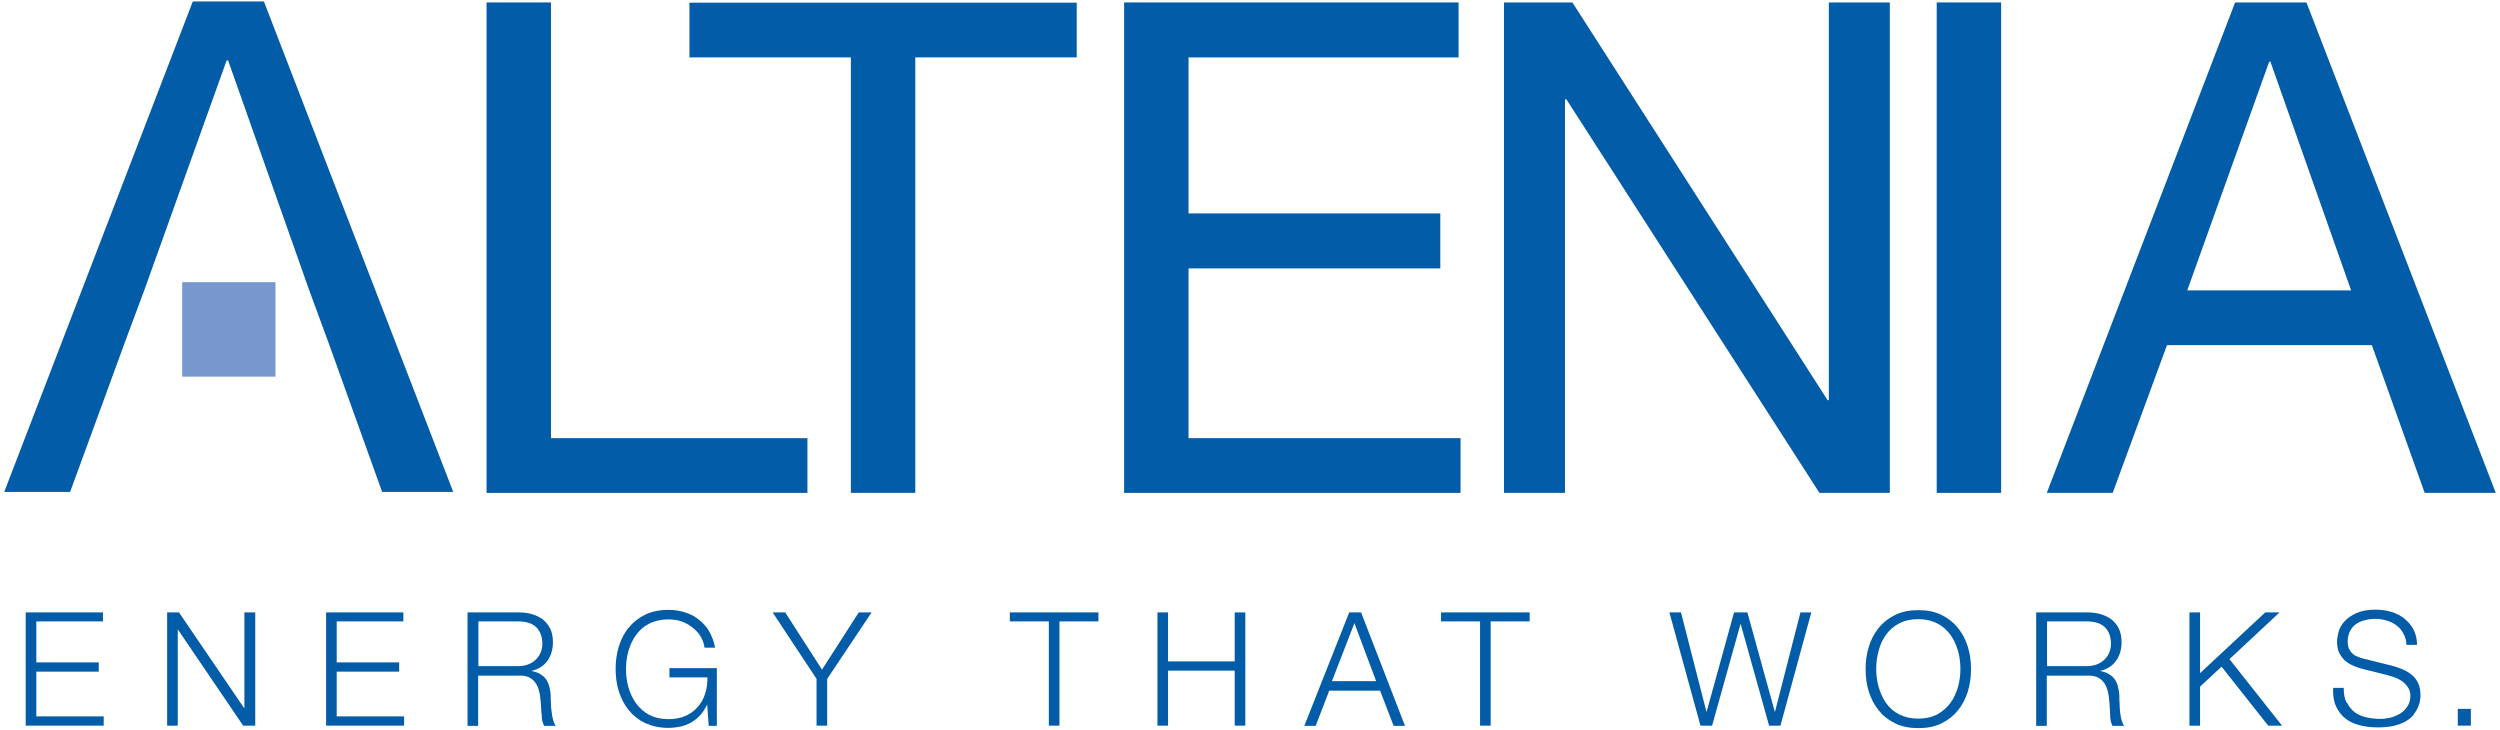 <svg width="514" height="150" viewBox="0 0 514 150" fill="none" xmlns="http://www.w3.org/2000/svg">
<path d="M5.285 125.909L5.285 149.191L21.322 149.191L21.322 147.29L7.467 147.29L7.467 138.09L20.307 138.09L20.307 136.188L7.467 136.188L7.467 127.759L21.169 127.759L21.169 125.909L5.285 125.909Z" fill="#035CA8"/>
<path d="M50.247 125.909L50.247 145.594L50.196 145.594L36.798 125.909L34.363 125.909L34.363 149.191L36.545 149.191L36.545 129.455L36.596 129.455L49.993 149.191L52.48 149.191L52.48 125.909L50.247 125.909Z" fill="#035CA8"/>
<path d="M67.046 125.909L67.046 149.191L83.083 149.191L83.083 147.29L69.228 147.29L69.228 138.09L82.068 138.09L82.068 136.188L69.228 136.188L69.228 127.759L82.931 127.759L82.931 125.909L67.046 125.909Z" fill="#035CA8"/>
<path d="M106.682 125.909C107.646 125.909 108.509 126.012 109.372 126.269C110.234 126.526 110.945 126.885 111.604 127.348C112.213 127.862 112.721 128.479 113.127 129.25C113.482 130.021 113.685 130.946 113.685 131.974C113.685 133.464 113.33 134.749 112.569 135.828C111.807 136.908 110.691 137.627 109.219 137.936C109.981 138.09 110.59 138.295 111.097 138.604C111.604 138.912 112.01 139.272 112.315 139.734C112.619 140.197 112.822 140.711 112.975 141.328C113.127 141.945 113.228 142.561 113.228 143.281C113.228 143.692 113.228 144.155 113.279 144.72C113.279 145.285 113.33 145.851 113.431 146.416C113.482 146.981 113.584 147.547 113.736 148.061C113.888 148.575 114.04 148.986 114.294 149.243L111.858 149.243C111.858 149.243 111.655 148.78 111.554 148.421C111.452 148.112 111.401 147.804 111.401 147.444C111.401 147.084 111.351 146.776 111.3 146.467C111.3 146.159 111.3 145.851 111.249 145.645C111.249 144.823 111.148 144 111.046 143.178C110.945 142.356 110.742 141.636 110.437 140.968C110.133 140.351 109.676 139.786 109.067 139.426C108.458 139.015 107.646 138.861 106.631 138.912L98.308 138.912L98.308 149.243L96.126 149.243L96.126 125.909L106.682 125.909ZM106.53 136.959C107.189 136.959 107.849 136.856 108.458 136.651C109.067 136.445 109.575 136.137 110.031 135.726C110.488 135.314 110.843 134.852 111.097 134.286C111.351 133.721 111.503 133.104 111.503 132.385C111.503 130.946 111.097 129.815 110.285 128.993C109.473 128.17 108.204 127.759 106.53 127.759L98.359 127.759L98.359 136.959L106.53 136.959Z" fill="#035CA8"/>
<path d="M145.708 149.19L145.403 144.925L145.352 144.925C144.946 145.747 144.49 146.466 143.931 147.083C143.373 147.7 142.713 148.163 142.054 148.574C141.343 148.934 140.633 149.242 139.871 149.396C139.059 149.55 138.247 149.653 137.435 149.653C135.608 149.653 134.035 149.293 132.665 148.677C131.295 148.008 130.178 147.135 129.265 146.004C128.351 144.873 127.692 143.588 127.235 142.149C126.778 140.71 126.575 139.168 126.575 137.523C126.575 135.879 126.778 134.388 127.235 132.898C127.692 131.459 128.351 130.122 129.265 129.043C130.178 127.912 131.295 127.039 132.665 126.37C134.035 125.702 135.608 125.394 137.435 125.394C138.653 125.394 139.77 125.548 140.836 125.908C141.901 126.216 142.866 126.73 143.678 127.398C144.54 128.066 145.251 128.837 145.809 129.814C146.367 130.791 146.773 131.87 147.027 133.155L144.845 133.155C144.794 132.487 144.54 131.818 144.185 131.099C143.83 130.431 143.322 129.814 142.663 129.249C142.003 128.683 141.292 128.221 140.379 127.861C139.516 127.501 138.501 127.347 137.435 127.347C135.913 127.347 134.593 127.655 133.477 128.221C132.36 128.786 131.498 129.557 130.787 130.534C130.077 131.51 129.569 132.589 129.214 133.823C128.859 135.056 128.707 136.29 128.707 137.575C128.707 138.86 128.859 140.093 129.214 141.327C129.569 142.56 130.077 143.64 130.787 144.616C131.498 145.593 132.361 146.364 133.477 146.98C134.593 147.546 135.862 147.854 137.435 147.854C138.704 147.854 139.821 147.649 140.836 147.237C141.851 146.826 142.663 146.209 143.373 145.439C144.084 144.668 144.591 143.794 144.946 142.715C145.302 141.687 145.454 140.504 145.454 139.271L137.638 139.271L137.638 137.369L147.382 137.369L147.382 149.242L145.809 149.242L145.708 149.19Z" fill="#035CA8"/>
<path d="M158.851 125.909L161.439 125.909L169.001 137.679L176.562 125.909L179.201 125.909L170.066 139.58L170.066 149.191L167.884 149.191L167.884 139.58L158.851 125.909Z" fill="#035CA8"/>
<path d="M225.842 125.909L225.842 127.759L217.824 127.759L217.824 149.191L215.642 149.191L215.642 127.759L207.623 127.759L207.623 125.909L225.842 125.909Z" fill="#035CA8"/>
<path d="M240.152 125.909L240.152 135.983L253.854 135.983L253.854 125.909L256.037 125.909L256.037 149.191L253.854 149.191L253.854 137.884L240.152 137.884L240.152 149.191L237.97 149.191L237.97 125.909L240.152 125.909Z" fill="#035CA8"/>
<path d="M279.837 125.909L288.87 149.243L286.536 149.243L283.745 141.996L273.29 141.996L270.499 149.243L268.165 149.243L277.401 125.909L279.837 125.909ZM282.933 140.043L278.467 128.119L273.849 140.043L282.933 140.043Z" fill="#035CA8"/>
<path d="M314.5 125.909L314.5 127.759L306.482 127.759L306.482 149.191L304.299 149.191L304.299 127.759L296.281 127.759L296.281 125.909L314.5 125.909Z" fill="#035CA8"/>
<path d="M345.61 125.909L350.837 146.313L350.888 146.313L356.521 125.909L359.261 125.909L364.895 146.313L364.945 146.313L370.172 125.909L372.405 125.909L366.062 149.191L363.727 149.191L357.891 128.324L357.84 128.324L352.004 149.191L349.619 149.191L343.225 125.909L345.61 125.909Z" fill="#035CA8"/>
<path d="M384.229 132.949C384.686 131.51 385.345 130.225 386.259 129.095C387.172 127.964 388.289 127.09 389.659 126.422C391.029 125.754 392.603 125.446 394.43 125.446C396.257 125.446 397.83 125.754 399.149 126.422C400.52 127.09 401.636 127.964 402.549 129.095C403.463 130.225 404.123 131.51 404.579 132.949C405.036 134.389 405.239 135.93 405.239 137.575C405.239 139.22 405.036 140.71 404.579 142.201C404.123 143.64 403.463 144.925 402.549 146.056C401.636 147.186 400.52 148.06 399.149 148.728C397.779 149.396 396.206 149.705 394.43 149.705C392.653 149.705 391.029 149.396 389.659 148.728C388.289 148.06 387.172 147.186 386.259 146.056C385.345 144.925 384.686 143.64 384.229 142.201C383.772 140.762 383.569 139.22 383.569 137.575C383.569 135.93 383.772 134.44 384.229 132.949ZM386.259 141.276C386.614 142.509 387.122 143.589 387.781 144.565C388.492 145.542 389.355 146.313 390.471 146.878C391.588 147.443 392.856 147.752 394.379 147.752C395.901 147.752 397.221 147.443 398.287 146.878C399.352 146.313 400.266 145.49 400.976 144.565C401.687 143.589 402.194 142.509 402.549 141.276C402.905 140.042 403.057 138.809 403.057 137.524C403.057 136.239 402.905 135.005 402.549 133.772C402.194 132.538 401.687 131.459 400.976 130.482C400.266 129.506 399.403 128.735 398.287 128.17C397.221 127.604 395.901 127.296 394.379 127.296C392.856 127.296 391.537 127.604 390.471 128.17C389.355 128.735 388.492 129.506 387.781 130.482C387.071 131.459 386.563 132.538 386.259 133.772C385.904 135.005 385.751 136.239 385.751 137.524C385.751 138.809 385.904 140.042 386.259 141.276Z" fill="#035CA8"/>
<path d="M429.195 125.909C430.159 125.909 431.022 126.012 431.885 126.269C432.747 126.526 433.458 126.885 434.118 127.348C434.727 127.862 435.285 128.479 435.64 129.25C435.995 130.021 436.198 130.946 436.198 131.974C436.198 133.464 435.843 134.749 435.082 135.828C434.321 136.908 433.204 137.627 431.733 137.936C432.494 138.09 433.103 138.295 433.61 138.604C434.118 138.912 434.524 139.272 434.828 139.734C435.133 140.197 435.386 140.711 435.488 141.328C435.64 141.945 435.742 142.561 435.742 143.281C435.742 143.692 435.742 144.155 435.792 144.72C435.792 145.285 435.843 145.851 435.894 146.416C435.945 146.981 436.046 147.547 436.198 148.061C436.351 148.575 436.503 148.986 436.757 149.243L434.321 149.243C434.321 149.243 434.118 148.78 434.016 148.421C433.965 148.112 433.864 147.804 433.864 147.444C433.864 147.084 433.813 146.776 433.813 146.467C433.813 146.159 433.813 145.851 433.763 145.645C433.763 144.823 433.661 144 433.56 143.178C433.458 142.356 433.255 141.636 432.95 140.968C432.646 140.351 432.189 139.786 431.58 139.426C430.971 139.066 430.159 138.861 429.144 138.912L420.821 138.912L420.821 149.243L418.639 149.243L418.639 125.909L429.195 125.909ZM429.043 136.959C429.703 136.959 430.362 136.856 430.971 136.651C431.58 136.445 432.088 136.137 432.544 135.726C433.001 135.314 433.356 134.852 433.61 134.286C433.864 133.721 434.016 133.104 434.016 132.385C434.016 130.946 433.61 129.815 432.798 128.993C431.986 128.17 430.718 127.759 429.043 127.759L420.872 127.759L420.872 136.959L429.043 136.959Z" fill="#035CA8"/>
<path d="M452.334 125.909L452.334 138.398L465.732 125.909L468.676 125.909L458.374 135.52L469.183 149.191L466.341 149.191L456.75 137.062L452.334 141.174L452.334 149.191L450.152 149.191L450.152 125.909L452.334 125.909Z" fill="#035CA8"/>
<path d="M482.581 144.513C482.987 145.335 483.494 145.952 484.154 146.466C484.814 146.929 485.626 147.289 486.539 147.494C487.453 147.7 488.468 147.802 489.483 147.802C490.092 147.802 490.752 147.7 491.462 147.546C492.173 147.391 492.832 147.083 493.441 146.723C494.05 146.363 494.558 145.849 494.964 145.233C495.37 144.616 495.573 143.896 495.573 143.074C495.573 142.406 495.421 141.84 495.116 141.378C494.812 140.915 494.456 140.504 494 140.144C493.543 139.836 493.035 139.528 492.477 139.322C491.919 139.116 491.361 138.962 490.853 138.808L485.727 137.523C485.068 137.369 484.408 137.112 483.799 136.855C483.19 136.598 482.632 136.238 482.124 135.827C481.667 135.365 481.261 134.851 480.957 134.234C480.652 133.617 480.5 132.846 480.5 131.921C480.5 131.356 480.602 130.687 480.805 129.916C481.008 129.146 481.414 128.426 482.023 127.758C482.632 127.09 483.444 126.524 484.459 126.062C485.474 125.599 486.793 125.342 488.417 125.342C489.534 125.342 490.65 125.496 491.665 125.805C492.68 126.113 493.594 126.576 494.355 127.192C495.116 127.809 495.725 128.529 496.233 129.454C496.689 130.379 496.943 131.407 496.943 132.589L494.761 132.589C494.761 131.715 494.507 130.944 494.152 130.276C493.797 129.608 493.34 129.043 492.782 128.632C492.223 128.169 491.564 127.861 490.802 127.604C490.041 127.398 489.28 127.244 488.468 127.244C487.707 127.244 486.996 127.295 486.286 127.501C485.575 127.655 484.966 127.912 484.459 128.272C483.951 128.632 483.494 129.094 483.19 129.711C482.885 130.276 482.682 131.047 482.682 131.921C482.682 132.486 482.784 132.949 482.936 133.36C483.139 133.771 483.393 134.131 483.697 134.388C484.002 134.696 484.408 134.902 484.814 135.056C485.22 135.21 485.677 135.365 486.133 135.467L491.716 136.855C492.528 137.061 493.289 137.318 494 137.626C494.71 137.934 495.37 138.346 495.928 138.808C496.486 139.271 496.892 139.836 497.197 140.504C497.501 141.172 497.653 141.995 497.653 142.971C497.653 143.228 497.654 143.588 497.552 143.999C497.501 144.462 497.349 144.924 497.146 145.387C496.943 145.901 496.639 146.363 496.283 146.877C495.928 147.391 495.37 147.854 494.761 148.214C494.101 148.625 493.289 148.933 492.325 149.19C491.361 149.447 490.193 149.55 488.823 149.55C487.453 149.55 486.235 149.396 485.068 149.087C483.9 148.779 482.936 148.316 482.124 147.648C481.312 146.98 480.703 146.158 480.246 145.13C479.79 144.102 479.637 142.868 479.688 141.429L481.87 141.429C481.87 142.611 482.023 143.639 482.429 144.41" fill="#035CA8"/>
<path d="M508.008 145.747L505.319 145.747L505.319 149.191L508.008 149.191L508.008 145.747Z" fill="#035CA8"/>
<path d="M113.279 0.5L113.279 90.084L166.007 90.084L166.007 101.34L100.033 101.34L100.033 0.5L113.279 0.5Z" fill="#035CA8"/>
<path d="M141.749 11.807L141.749 0.551L221.375 0.551L221.375 11.807L188.185 11.807L188.185 101.34L174.94 101.34L174.939 11.807L141.749 11.807Z" fill="#035CA8"/>
<path d="M299.884 0.5L299.884 11.807L244.364 11.807L244.364 43.878L296.128 43.878L296.128 55.186L244.364 55.186L244.364 90.084L300.29 90.084L300.29 101.34L231.119 101.34L231.119 0.5L299.884 0.5Z" fill="#035CA8"/>
<path d="M323.28 0.5L375.755 82.272L376.009 82.272L376.009 0.5L388.544 0.5L388.544 101.34L374.08 101.34L322.062 20.442L321.758 20.442L321.758 101.34L309.223 101.34L309.223 0.5L323.28 0.5Z" fill="#035CA8"/>
<path d="M411.432 0.5L398.186 0.5L398.186 101.34L411.432 101.34L411.432 0.5Z" fill="#035CA8"/>
<path d="M474.207 0.5L513.131 101.34L498.516 101.34L487.655 70.964L445.533 70.964L434.368 101.34L420.818 101.34L459.54 0.5L474.207 0.5ZM483.392 59.709L466.797 12.681L466.544 12.681L449.695 59.709L483.443 59.709L483.392 59.709Z" fill="#035CA8"/>
<path d="M39.642 0.295L0.869 101.135L14.419 101.135L25.533 70.76L29.745 59.452L46.594 12.425L46.899 12.425L63.494 59.452L67.655 70.76L78.566 101.135L93.182 101.135L54.257 0.295L39.642 0.295Z" fill="#035CA8"/>
<path d="M56.641 58.015L37.458 58.015L37.458 77.442L56.641 77.442L56.641 58.015Z" fill="#7897CE"/>
</svg>
